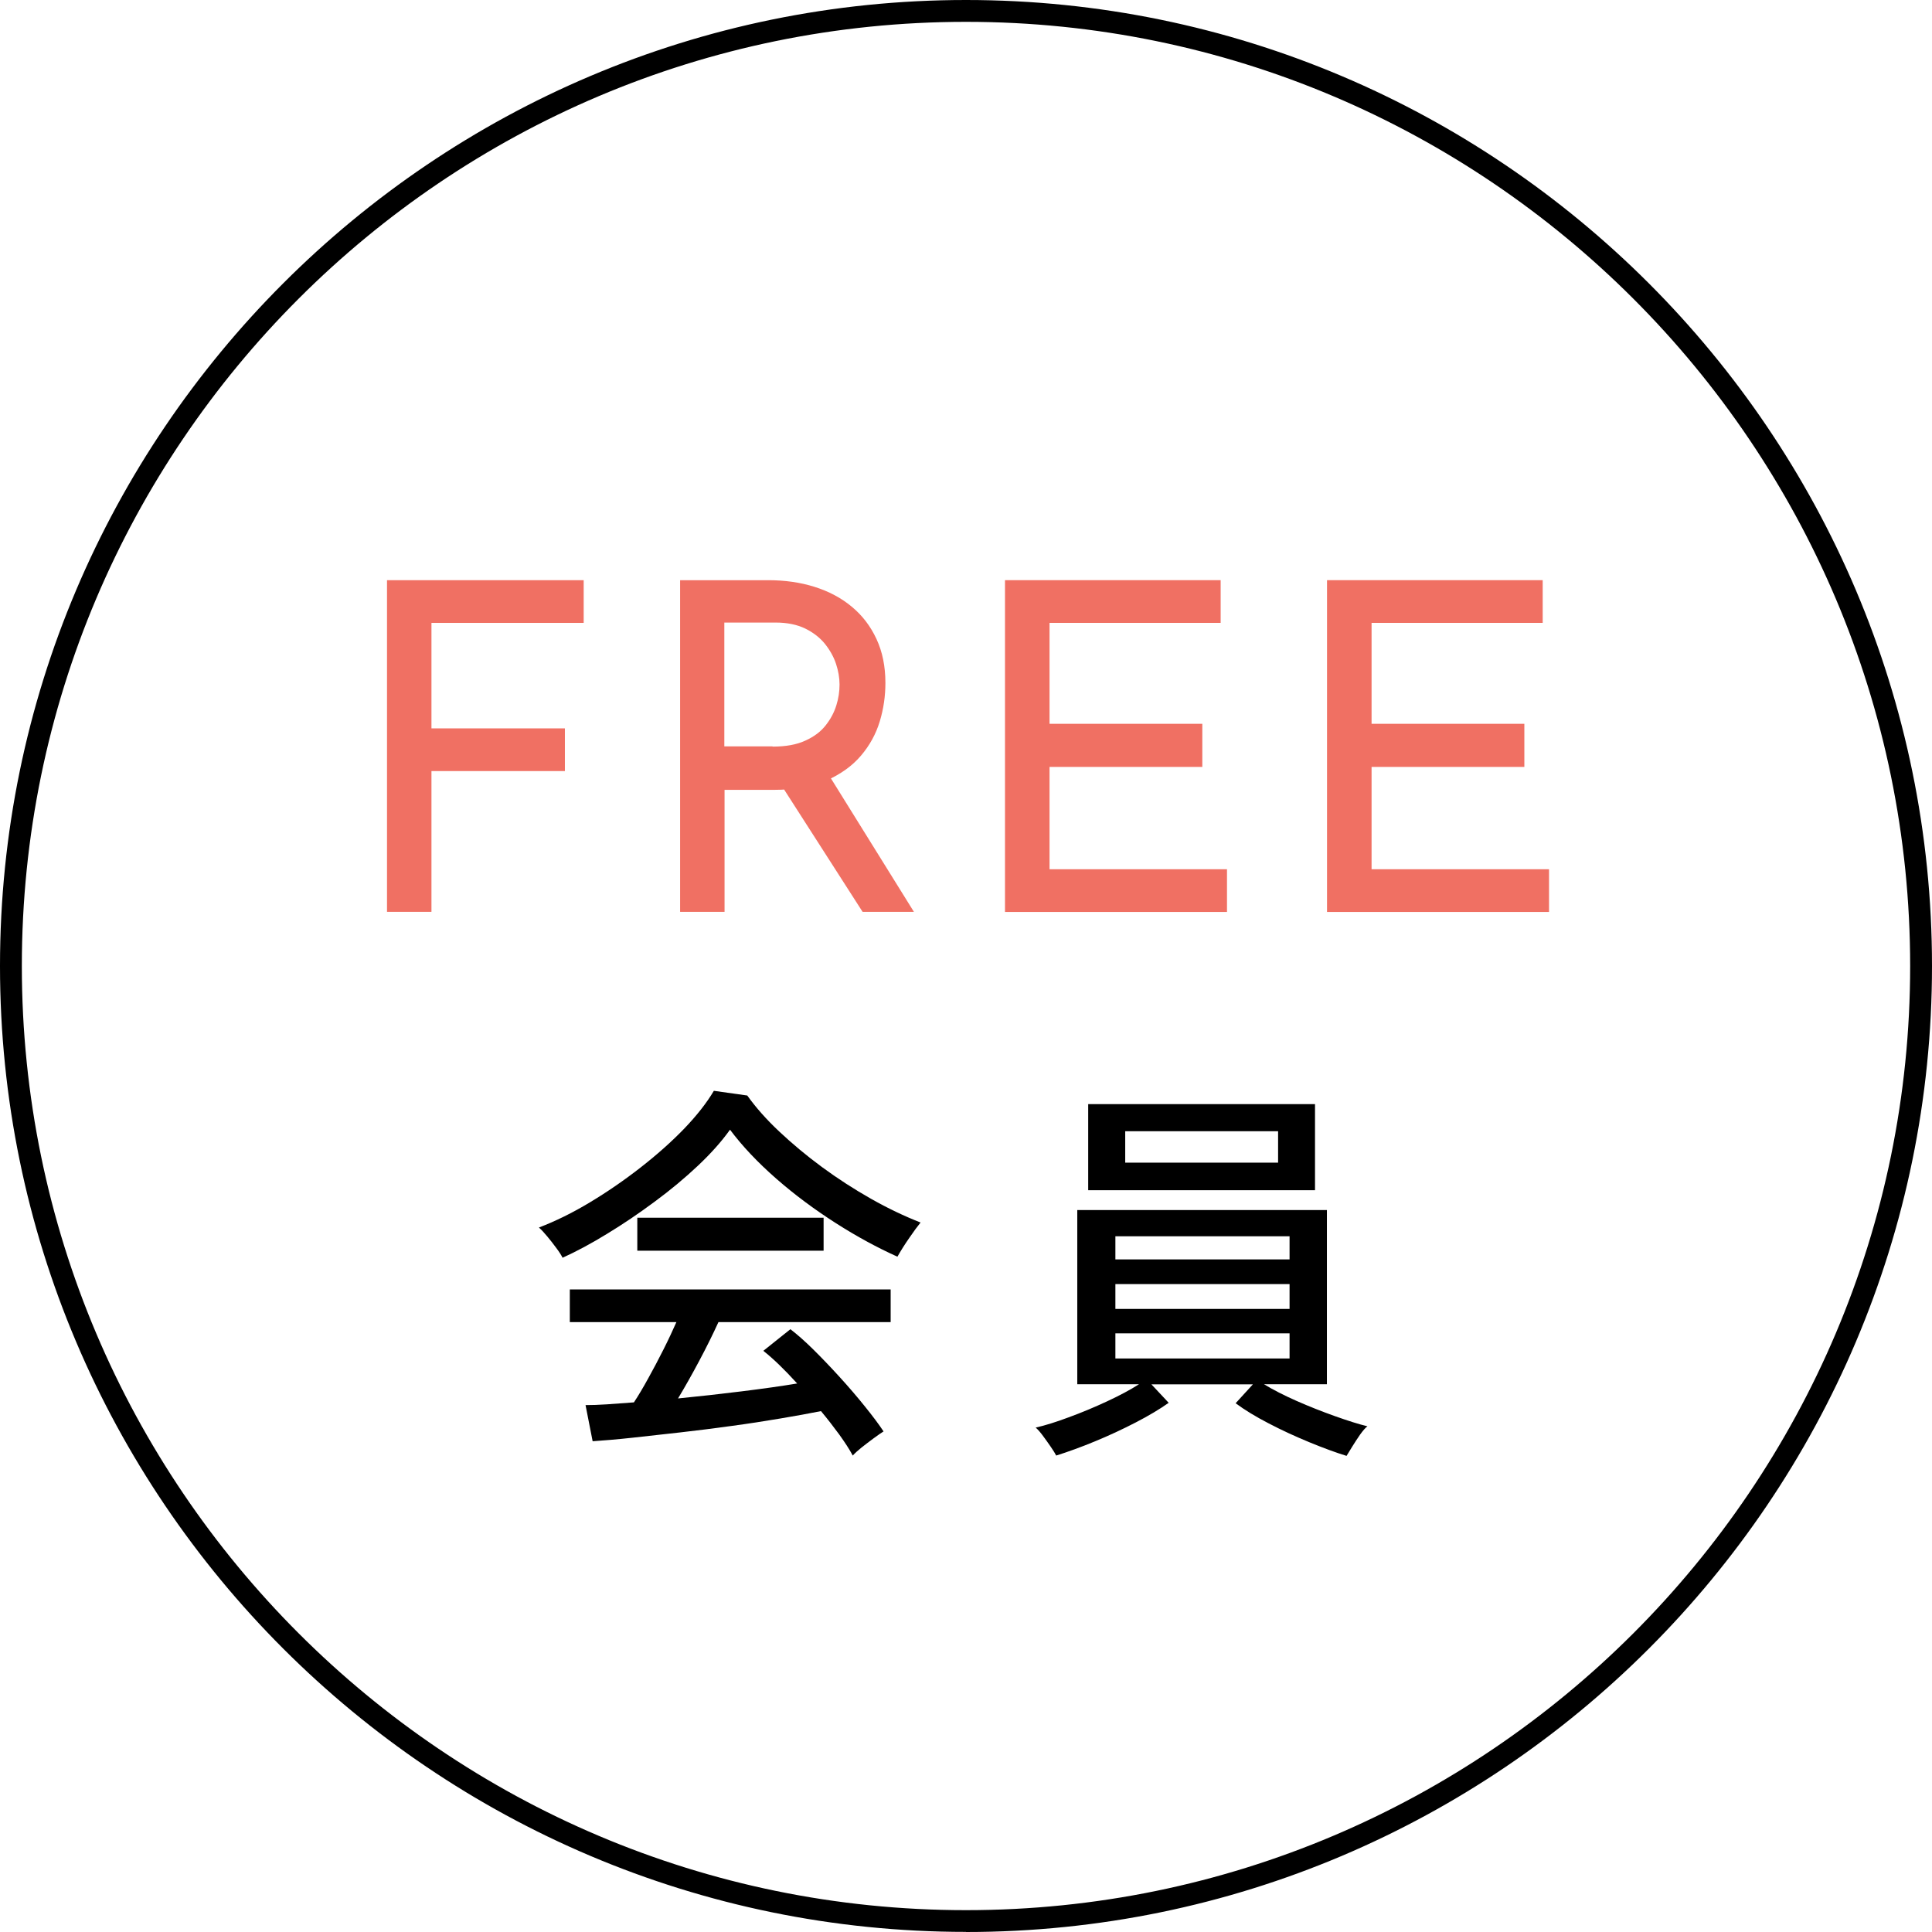 <?xml version="1.0" encoding="UTF-8"?>
<svg id="_レイヤー_2" data-name="レイヤー 2" xmlns="http://www.w3.org/2000/svg" viewBox="0 0 176.92 176.91">
  <defs>
    <style>
      .cls-1 {
        fill: #f07063;
      }
    </style>
  </defs>
  <g id="_デザイン" data-name="デザイン">
    <g>
      <path d="M88.46,176.91C39.68,176.91,0,137.23,0,88.46S39.68,0,88.46,0s88.46,39.68,88.46,88.46-39.68,88.46-88.46,88.46ZM88.46,2C40.78,2,2,40.78,2,88.46s38.78,86.46,86.46,86.46,86.46-38.78,86.46-86.46S136.13,2,88.46,2Z"/>
      <g>
        <path d="M51.52,115.18c-.12-.24-.31-.54-.58-.9-.26-.36-.54-.71-.83-1.06-.29-.35-.54-.62-.76-.81,1.51-.58,3.07-1.34,4.66-2.3,1.6-.96,3.14-2.02,4.64-3.19s2.83-2.35,4-3.56c1.16-1.21,2.07-2.37,2.72-3.47l3.06.43c.77,1.08,1.74,2.18,2.92,3.29s2.48,2.2,3.92,3.26c1.44,1.06,2.93,2.02,4.48,2.9,1.55.88,3.07,1.6,4.55,2.18-.29.36-.64.83-1.04,1.42-.41.59-.77,1.16-1.08,1.71-1.82-.82-3.71-1.84-5.65-3.08-1.94-1.24-3.76-2.59-5.45-4.07-1.69-1.48-3.1-2.97-4.23-4.48-.77,1.08-1.75,2.18-2.95,3.31-1.2,1.13-2.52,2.23-3.96,3.29-1.44,1.07-2.89,2.05-4.34,2.93-1.45.89-2.81,1.62-4.09,2.2ZM78.09,133.29c-.31-.58-.73-1.22-1.24-1.93-.52-.71-1.07-1.42-1.67-2.14-1.08.22-2.33.44-3.74.68-1.42.24-2.9.47-4.46.68-1.56.22-3.12.41-4.68.59-1.56.18-3.03.34-4.41.49s-2.59.25-3.62.32l-.65-3.31c.55,0,1.21-.02,1.96-.07.76-.05,1.58-.11,2.47-.18.41-.62.85-1.36,1.31-2.2.47-.84.93-1.72,1.39-2.63.46-.91.85-1.75,1.19-2.52h-9.76v-2.99h29.38v2.99h-15.77c-.5,1.1-1.09,2.29-1.76,3.55-.67,1.26-1.32,2.41-1.94,3.44,1.94-.19,3.89-.41,5.83-.65,1.94-.24,3.64-.48,5.08-.72-1.18-1.3-2.21-2.29-3.1-2.99l2.48-1.98c.6.46,1.3,1.07,2.09,1.85.79.78,1.6,1.63,2.43,2.54.83.91,1.6,1.81,2.3,2.68.71.88,1.28,1.64,1.71,2.29-.19.12-.49.32-.88.61-.4.29-.77.58-1.13.86-.36.29-.62.53-.79.72ZM58.36,114.53v-3.02h17.06v3.02h-17.06Z"/>
        <path d="M123.34,133.33c-1.01-.31-2.15-.73-3.44-1.26-1.28-.53-2.53-1.1-3.73-1.73-1.2-.62-2.21-1.24-3.02-1.84l1.58-1.73h-9.29l1.58,1.69c-.82.58-1.82,1.18-3.02,1.8-1.2.62-2.44,1.2-3.73,1.73-1.28.53-2.47.96-3.55,1.3-.1-.19-.26-.46-.49-.79-.23-.34-.47-.67-.72-1.01-.25-.34-.47-.59-.67-.76.84-.19,1.85-.5,3.02-.94,1.18-.43,2.35-.92,3.51-1.46s2.14-1.06,2.93-1.57h-5.65v-15.95h22.86v15.95h-5.76c.82.5,1.81,1.01,2.99,1.53,1.18.52,2.35.98,3.53,1.4,1.18.42,2.16.73,2.95.92-.19.14-.41.4-.67.76-.25.36-.49.73-.72,1.1-.23.37-.4.65-.52.85ZM99.65,108.99v-7.88h20.77v7.88h-20.77ZM102.14,115.33h15.95v-2.12h-15.95v2.12ZM102.14,119.86h15.95v-2.27h-15.95v2.27ZM102.14,124.4h15.95v-2.3h-15.95v2.3ZM103.04,106.47h14v-2.88h-14v2.88Z"/>
      </g>
      <g>
        <path class="cls-1" d="M35.43,53.13h18.02v3.91h-13.94v9.66h12.22v3.91h-12.22v12.89h-4.07v-30.37Z"/>
        <path class="cls-1" d="M70.33,53.13c1.54,0,2.96.2,4.26.61,1.3.41,2.44,1.01,3.4,1.81.97.8,1.72,1.78,2.27,2.96.55,1.18.82,2.52.82,4.03,0,1.2-.17,2.38-.52,3.53-.35,1.15-.92,2.19-1.72,3.13-.8.94-1.85,1.69-3.15,2.27-1.3.57-2.92.86-4.85.86h-4.49v11.17h-4.07v-30.37h8.06ZM70.75,68.37c1.2,0,2.21-.18,3-.55.8-.36,1.42-.83,1.87-1.41.45-.57.77-1.18.97-1.83.2-.64.29-1.27.29-1.89s-.11-1.25-.32-1.89c-.21-.64-.55-1.25-1.01-1.83-.46-.57-1.06-1.04-1.81-1.41-.74-.36-1.65-.55-2.71-.55h-4.7v11.34h4.41ZM75.75,70.73l7.94,12.77h-4.7l-8.11-12.64,4.87-.13Z"/>
        <path class="cls-1" d="M92.04,53.13h19.74v3.91h-15.67v9.24h13.99v3.95h-13.99v9.37h16.25v3.91h-20.33v-30.37Z"/>
        <path class="cls-1" d="M121.53,53.13h19.74v3.91h-15.67v9.24h13.99v3.95h-13.99v9.37h16.25v3.91h-20.33v-30.37Z"/>
      </g>
    </g>
  </g>
</svg>